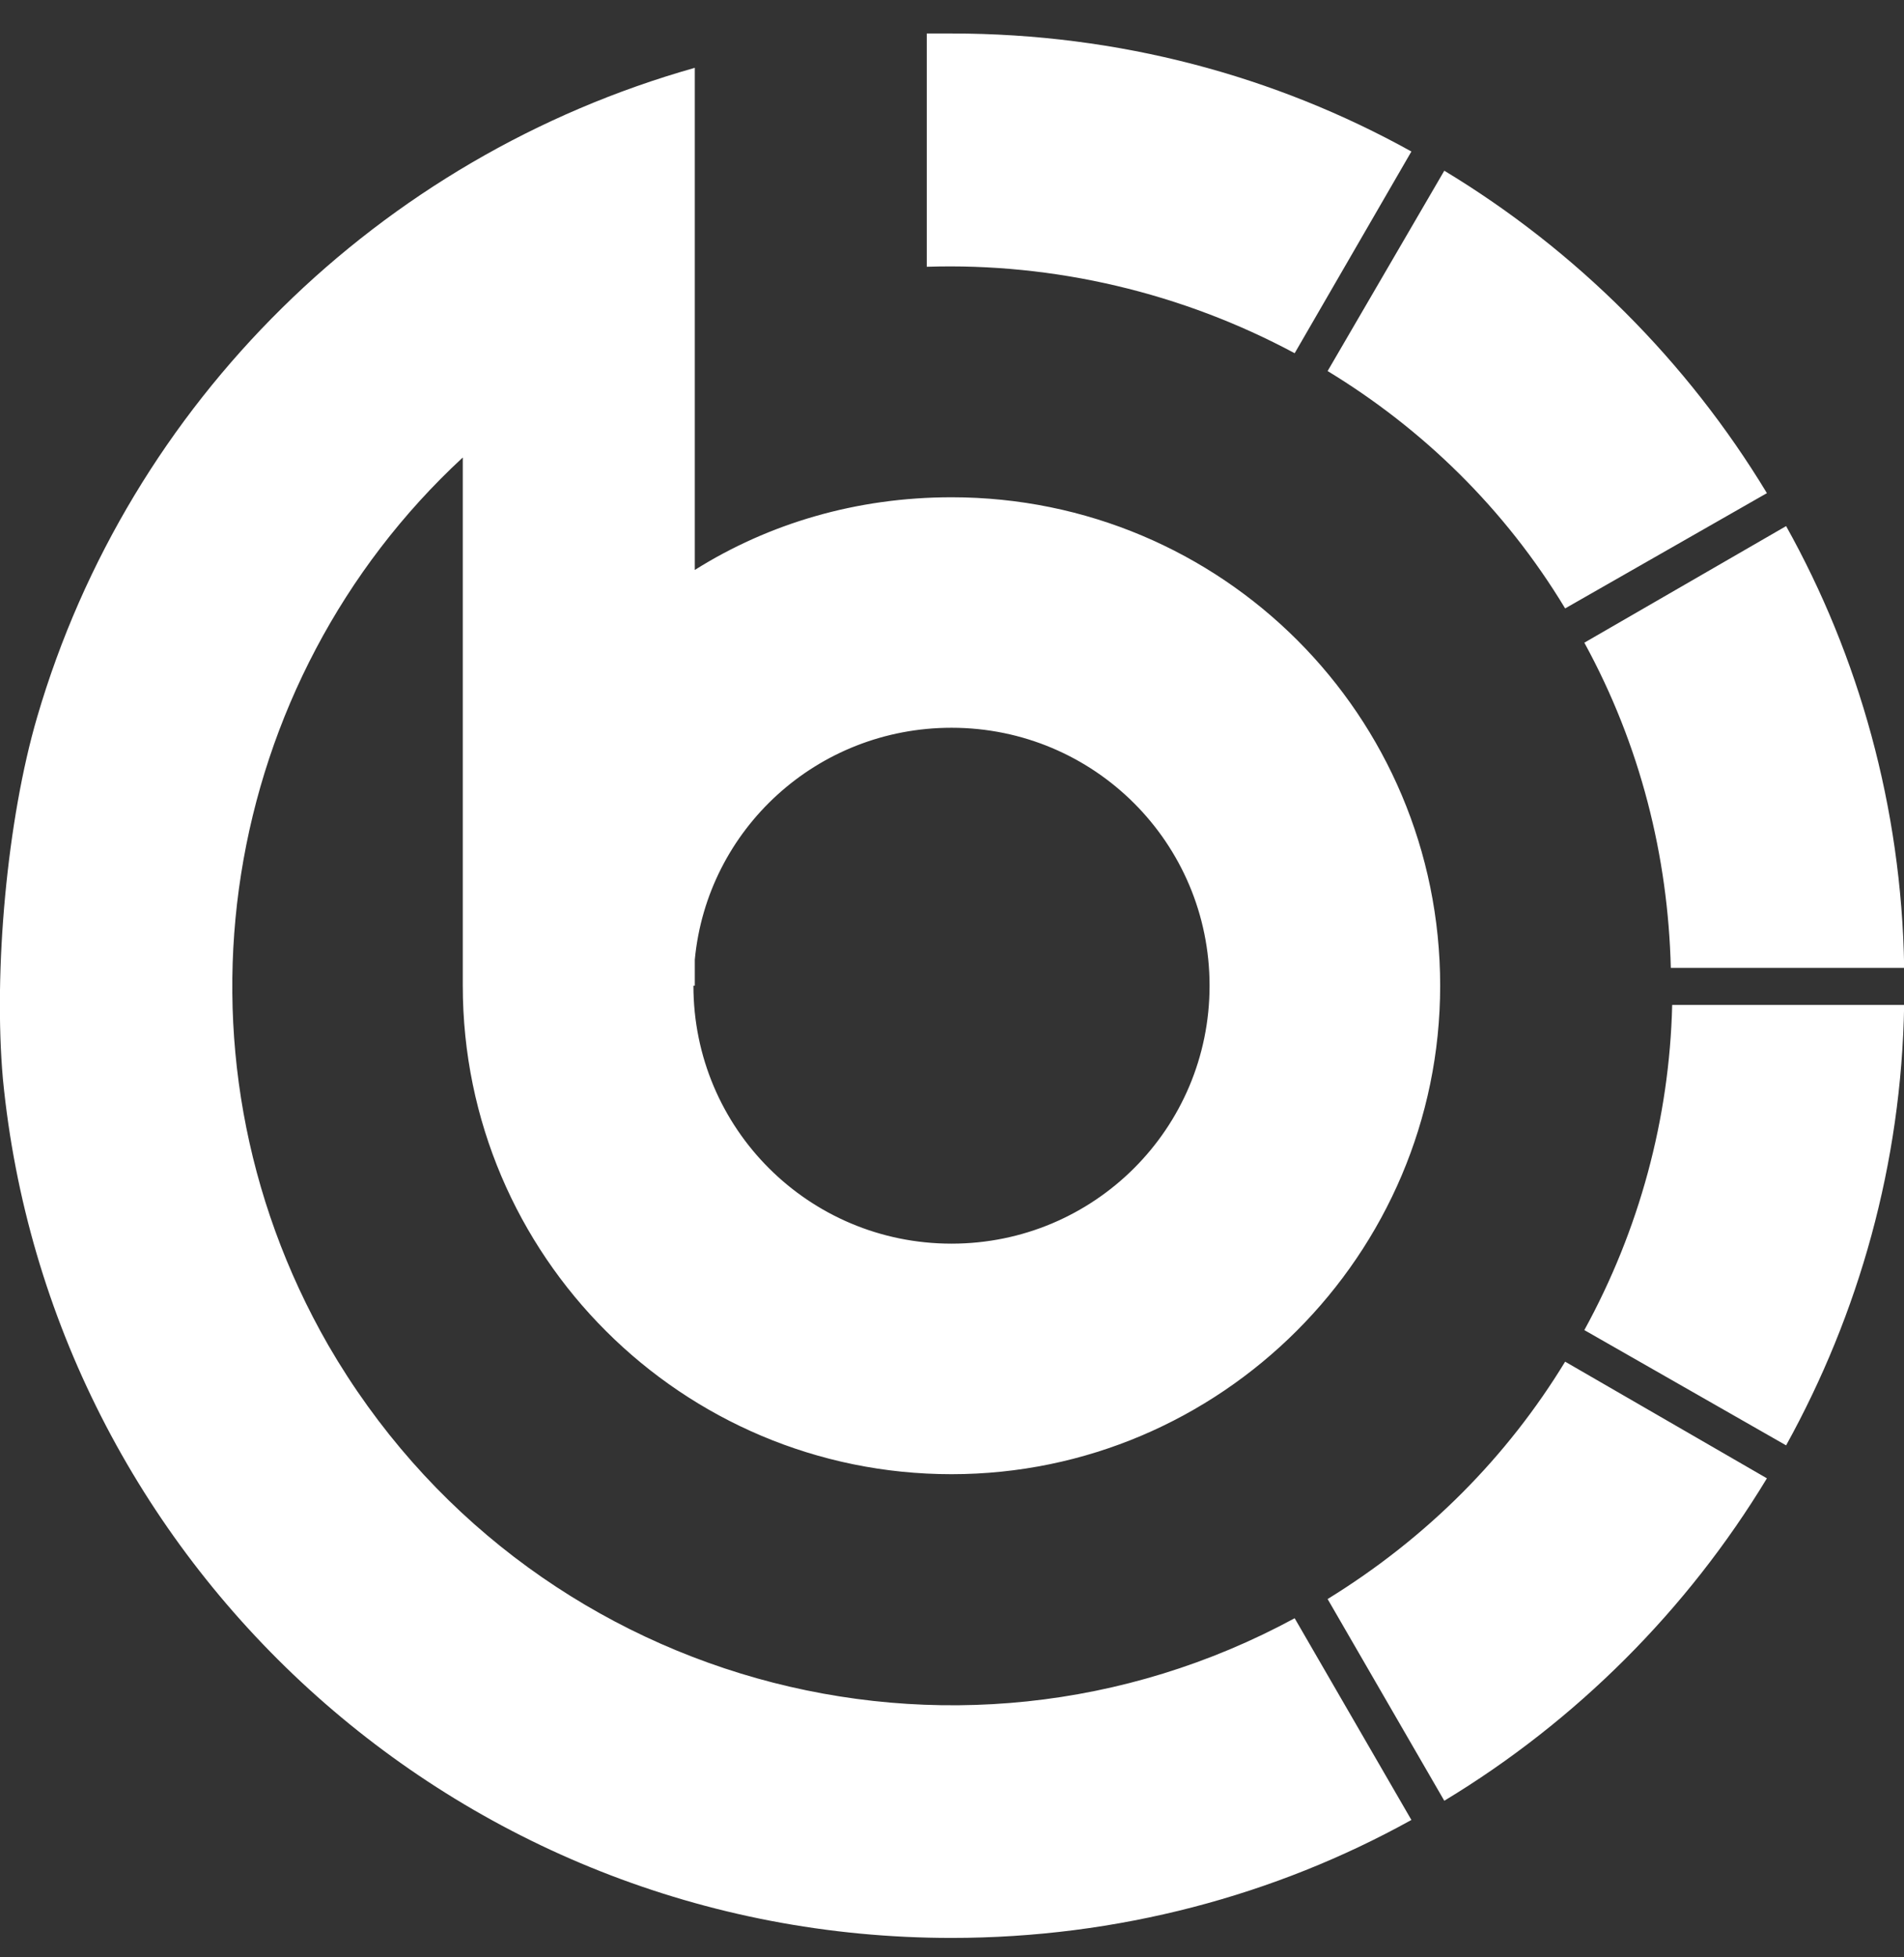 <svg width="36" height="37" viewBox="0 0 36 37" fill="none" xmlns="http://www.w3.org/2000/svg">
<rect x="0" y="0" width="36" height="37" fill="#333333" stroke="none"/>
<path fill-rule="evenodd" clip-rule="evenodd" d="M17.991 0.633C21.157 0.633 24.116 1.437 26.686 2.864L24.479 6.677C22.351 5.535 19.937 4.965 17.523 5.043V0.633H17.991ZM27.308 3.227C29.8 4.731 31.902 6.832 33.408 9.322L29.593 11.501C28.45 9.607 26.893 8.103 25.102 7.014L27.308 3.227ZM36.003 18.27C35.952 15.261 35.147 12.409 33.771 9.945L29.956 12.149C31.02 14.094 31.539 16.195 31.591 18.296H36.003V18.27ZM36.003 18.996C35.952 22.005 35.147 24.832 33.771 27.322L29.956 25.143C30.994 23.25 31.565 21.149 31.617 18.996H36.003ZM27.308 34.04C29.8 32.535 31.902 30.434 33.408 27.945L29.593 25.74C28.502 27.53 26.997 29.06 25.102 30.227L27.308 34.04ZM17.991 36.633C8.621 36.633 0.938 29.501 0.055 20.397C-0.126 18.348 0.133 15.495 0.704 13.55C2.443 7.61 7.167 2.968 13.137 1.282V5.924V10.774C14.538 9.893 16.2 9.4 17.991 9.4C23.104 9.4 27.23 13.524 27.23 18.633C27.23 23.717 23.078 27.867 17.991 27.867C12.903 27.867 8.75 23.743 8.75 18.633V8.648C4.182 12.875 2.988 19.826 6.207 25.429C9.918 31.835 18.016 34.092 24.479 30.59L26.686 34.403C24.116 35.829 21.131 36.633 17.991 36.633ZM13.137 18.633V18.14C13.37 15.677 15.447 13.757 17.991 13.757C20.69 13.757 22.87 15.936 22.87 18.633C22.87 21.331 20.69 23.509 17.991 23.509C15.291 23.509 13.111 21.331 13.111 18.633H13.137Z" fill="white"/>
</svg>

